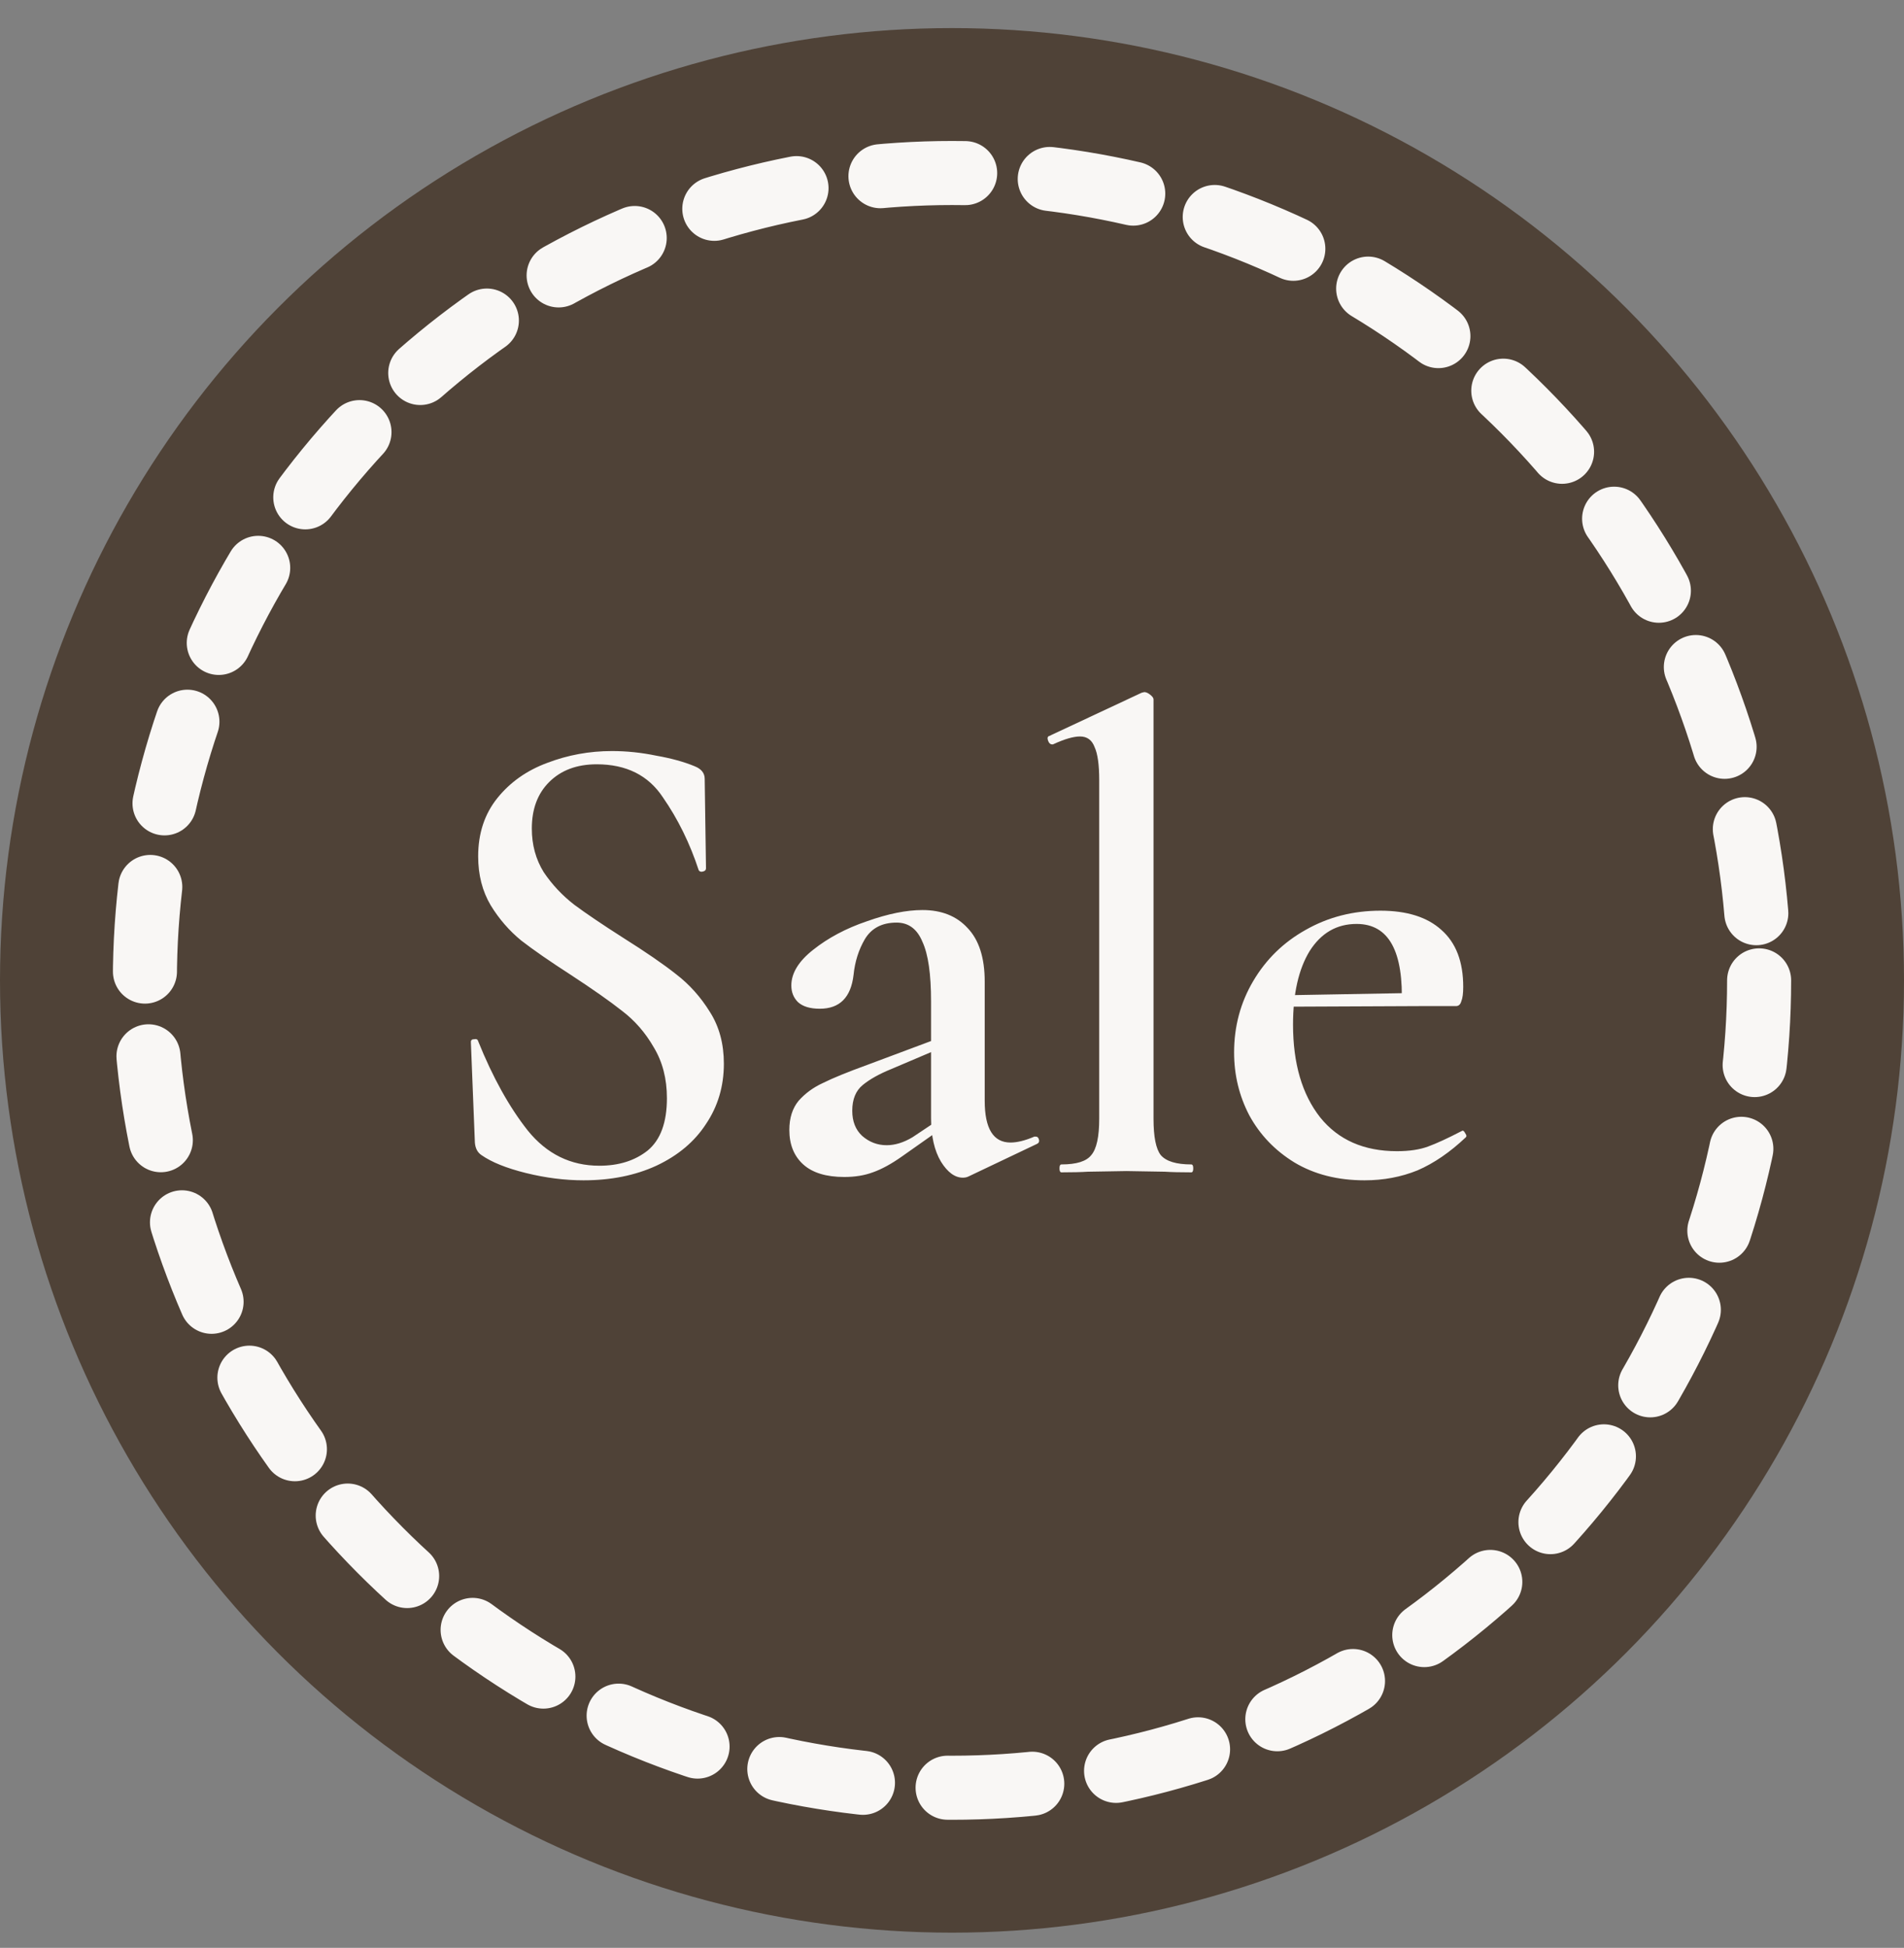 <svg width="44" height="45" viewBox="0 0 44 45" fill="none" xmlns="http://www.w3.org/2000/svg">
<rect x="0" y="0" width="44" height="45" fill="#808080" stroke="none"/>
<circle cx="22" cy="22.649" r="22" fill="#4F4237"/>
<circle cx="22" cy="22.649" r="18.652" stroke="#F9F7F5" stroke-width="1.48" stroke-linecap="round" stroke-linejoin="round" stroke-dasharray="1.96 1.96"/>
<path d="M12.29 19.141C12.29 19.519 12.382 19.855 12.566 20.151C12.759 20.437 12.994 20.687 13.27 20.901C13.545 21.105 13.922 21.36 14.402 21.666C14.922 21.993 15.331 22.274 15.626 22.508C15.932 22.743 16.193 23.034 16.407 23.381C16.621 23.717 16.728 24.115 16.728 24.574C16.728 25.095 16.59 25.559 16.315 25.967C16.05 26.375 15.667 26.697 15.167 26.931C14.678 27.156 14.116 27.268 13.484 27.268C13.055 27.268 12.611 27.212 12.152 27.099C11.703 26.987 11.362 26.85 11.127 26.686C11.035 26.625 10.984 26.528 10.974 26.395L10.882 24.085V24.069C10.882 24.029 10.908 24.008 10.959 24.008C11.01 23.998 11.04 24.013 11.05 24.054C11.387 24.891 11.77 25.579 12.198 26.12C12.637 26.661 13.188 26.931 13.851 26.931C14.3 26.931 14.672 26.814 14.968 26.579C15.264 26.334 15.412 25.931 15.412 25.37C15.412 24.921 15.31 24.528 15.106 24.192C14.912 23.855 14.667 23.574 14.371 23.35C14.086 23.125 13.693 22.85 13.193 22.523C12.703 22.207 12.321 21.942 12.045 21.728C11.77 21.503 11.535 21.233 11.341 20.917C11.147 20.59 11.05 20.213 11.05 19.784C11.05 19.253 11.198 18.805 11.494 18.437C11.79 18.07 12.173 17.8 12.642 17.626C13.122 17.442 13.621 17.351 14.142 17.351C14.479 17.351 14.82 17.386 15.167 17.458C15.514 17.519 15.81 17.601 16.055 17.703C16.208 17.764 16.285 17.861 16.285 17.993L16.315 20.059C16.315 20.1 16.29 20.126 16.238 20.136C16.198 20.146 16.167 20.136 16.147 20.105C15.943 19.483 15.667 18.922 15.32 18.422C14.984 17.912 14.473 17.657 13.79 17.657C13.331 17.657 12.963 17.794 12.688 18.07C12.423 18.335 12.29 18.692 12.29 19.141ZM22.388 27.176C22.348 27.197 22.302 27.207 22.251 27.207C22.067 27.207 21.899 27.084 21.746 26.839C21.593 26.584 21.516 26.248 21.516 25.829V23.136C21.516 22.503 21.45 22.044 21.317 21.758C21.195 21.462 20.996 21.314 20.72 21.314C20.384 21.314 20.139 21.442 19.986 21.697C19.843 21.942 19.756 22.217 19.725 22.523C19.664 23.044 19.404 23.304 18.945 23.304C18.72 23.304 18.552 23.253 18.44 23.151C18.338 23.049 18.287 22.921 18.287 22.768C18.287 22.483 18.455 22.207 18.792 21.942C19.139 21.666 19.552 21.447 20.032 21.284C20.521 21.11 20.95 21.024 21.317 21.024C21.756 21.024 22.103 21.161 22.358 21.437C22.623 21.712 22.756 22.126 22.756 22.677V25.431C22.756 26.074 22.955 26.395 23.352 26.395C23.506 26.395 23.689 26.35 23.904 26.258H23.934C23.975 26.258 24 26.283 24.011 26.334C24.021 26.375 24.006 26.406 23.965 26.426L22.388 27.176ZM19.511 27.191C19.093 27.191 18.776 27.094 18.562 26.901C18.348 26.707 18.241 26.441 18.241 26.105C18.241 25.829 18.312 25.605 18.455 25.431C18.608 25.258 18.797 25.12 19.021 25.018C19.246 24.906 19.583 24.768 20.032 24.605L21.669 23.993L21.715 24.222L20.598 24.697C20.322 24.809 20.103 24.931 19.94 25.064C19.776 25.197 19.695 25.396 19.695 25.661C19.695 25.906 19.771 26.1 19.924 26.242C20.088 26.385 20.276 26.457 20.491 26.457C20.684 26.457 20.883 26.395 21.087 26.273L21.914 25.722L21.929 25.952L20.843 26.717C20.598 26.89 20.373 27.013 20.169 27.084C19.975 27.156 19.756 27.191 19.511 27.191ZM24.53 27.084C24.499 27.084 24.484 27.054 24.484 26.992C24.484 26.931 24.499 26.901 24.53 26.901C24.877 26.901 25.106 26.829 25.218 26.686C25.341 26.544 25.402 26.263 25.402 25.845V18.024C25.402 17.667 25.366 17.412 25.295 17.259C25.234 17.096 25.122 17.014 24.958 17.014C24.805 17.014 24.596 17.075 24.331 17.198H24.316C24.275 17.198 24.244 17.172 24.224 17.121C24.203 17.07 24.203 17.034 24.224 17.014L26.382 16.004L26.443 15.989C26.484 15.989 26.53 16.009 26.581 16.05C26.632 16.091 26.657 16.126 26.657 16.157V25.845C26.657 26.263 26.713 26.544 26.825 26.686C26.948 26.829 27.183 26.901 27.529 26.901C27.56 26.901 27.575 26.931 27.575 26.992C27.575 27.054 27.56 27.084 27.529 27.084C27.274 27.084 27.07 27.079 26.917 27.069L26.03 27.054L25.142 27.069C24.989 27.079 24.785 27.084 24.53 27.084ZM31.534 27.268C30.911 27.268 30.371 27.13 29.912 26.855C29.463 26.579 29.116 26.217 28.871 25.768C28.636 25.319 28.519 24.834 28.519 24.314C28.519 23.712 28.667 23.161 28.963 22.661C29.259 22.161 29.662 21.768 30.172 21.483C30.692 21.187 31.268 21.039 31.901 21.039C32.513 21.039 32.983 21.187 33.309 21.483C33.646 21.779 33.814 22.217 33.814 22.799C33.814 22.952 33.799 23.064 33.768 23.136C33.748 23.207 33.707 23.243 33.646 23.243H32.391C32.442 21.978 32.095 21.345 31.35 21.345C30.891 21.345 30.529 21.554 30.264 21.973C30.009 22.391 29.881 22.957 29.881 23.671C29.881 24.569 30.09 25.283 30.508 25.814C30.927 26.334 31.518 26.595 32.284 26.595C32.569 26.595 32.809 26.559 33.003 26.487C33.197 26.416 33.452 26.299 33.768 26.135L33.799 26.12C33.819 26.12 33.84 26.14 33.86 26.181C33.891 26.222 33.896 26.253 33.875 26.273C33.508 26.62 33.136 26.875 32.758 27.038C32.381 27.191 31.973 27.268 31.534 27.268ZM29.422 22.998L32.819 22.937V23.243L29.437 23.258L29.422 22.998Z" fill="#F9F7F5"/>
</svg>

